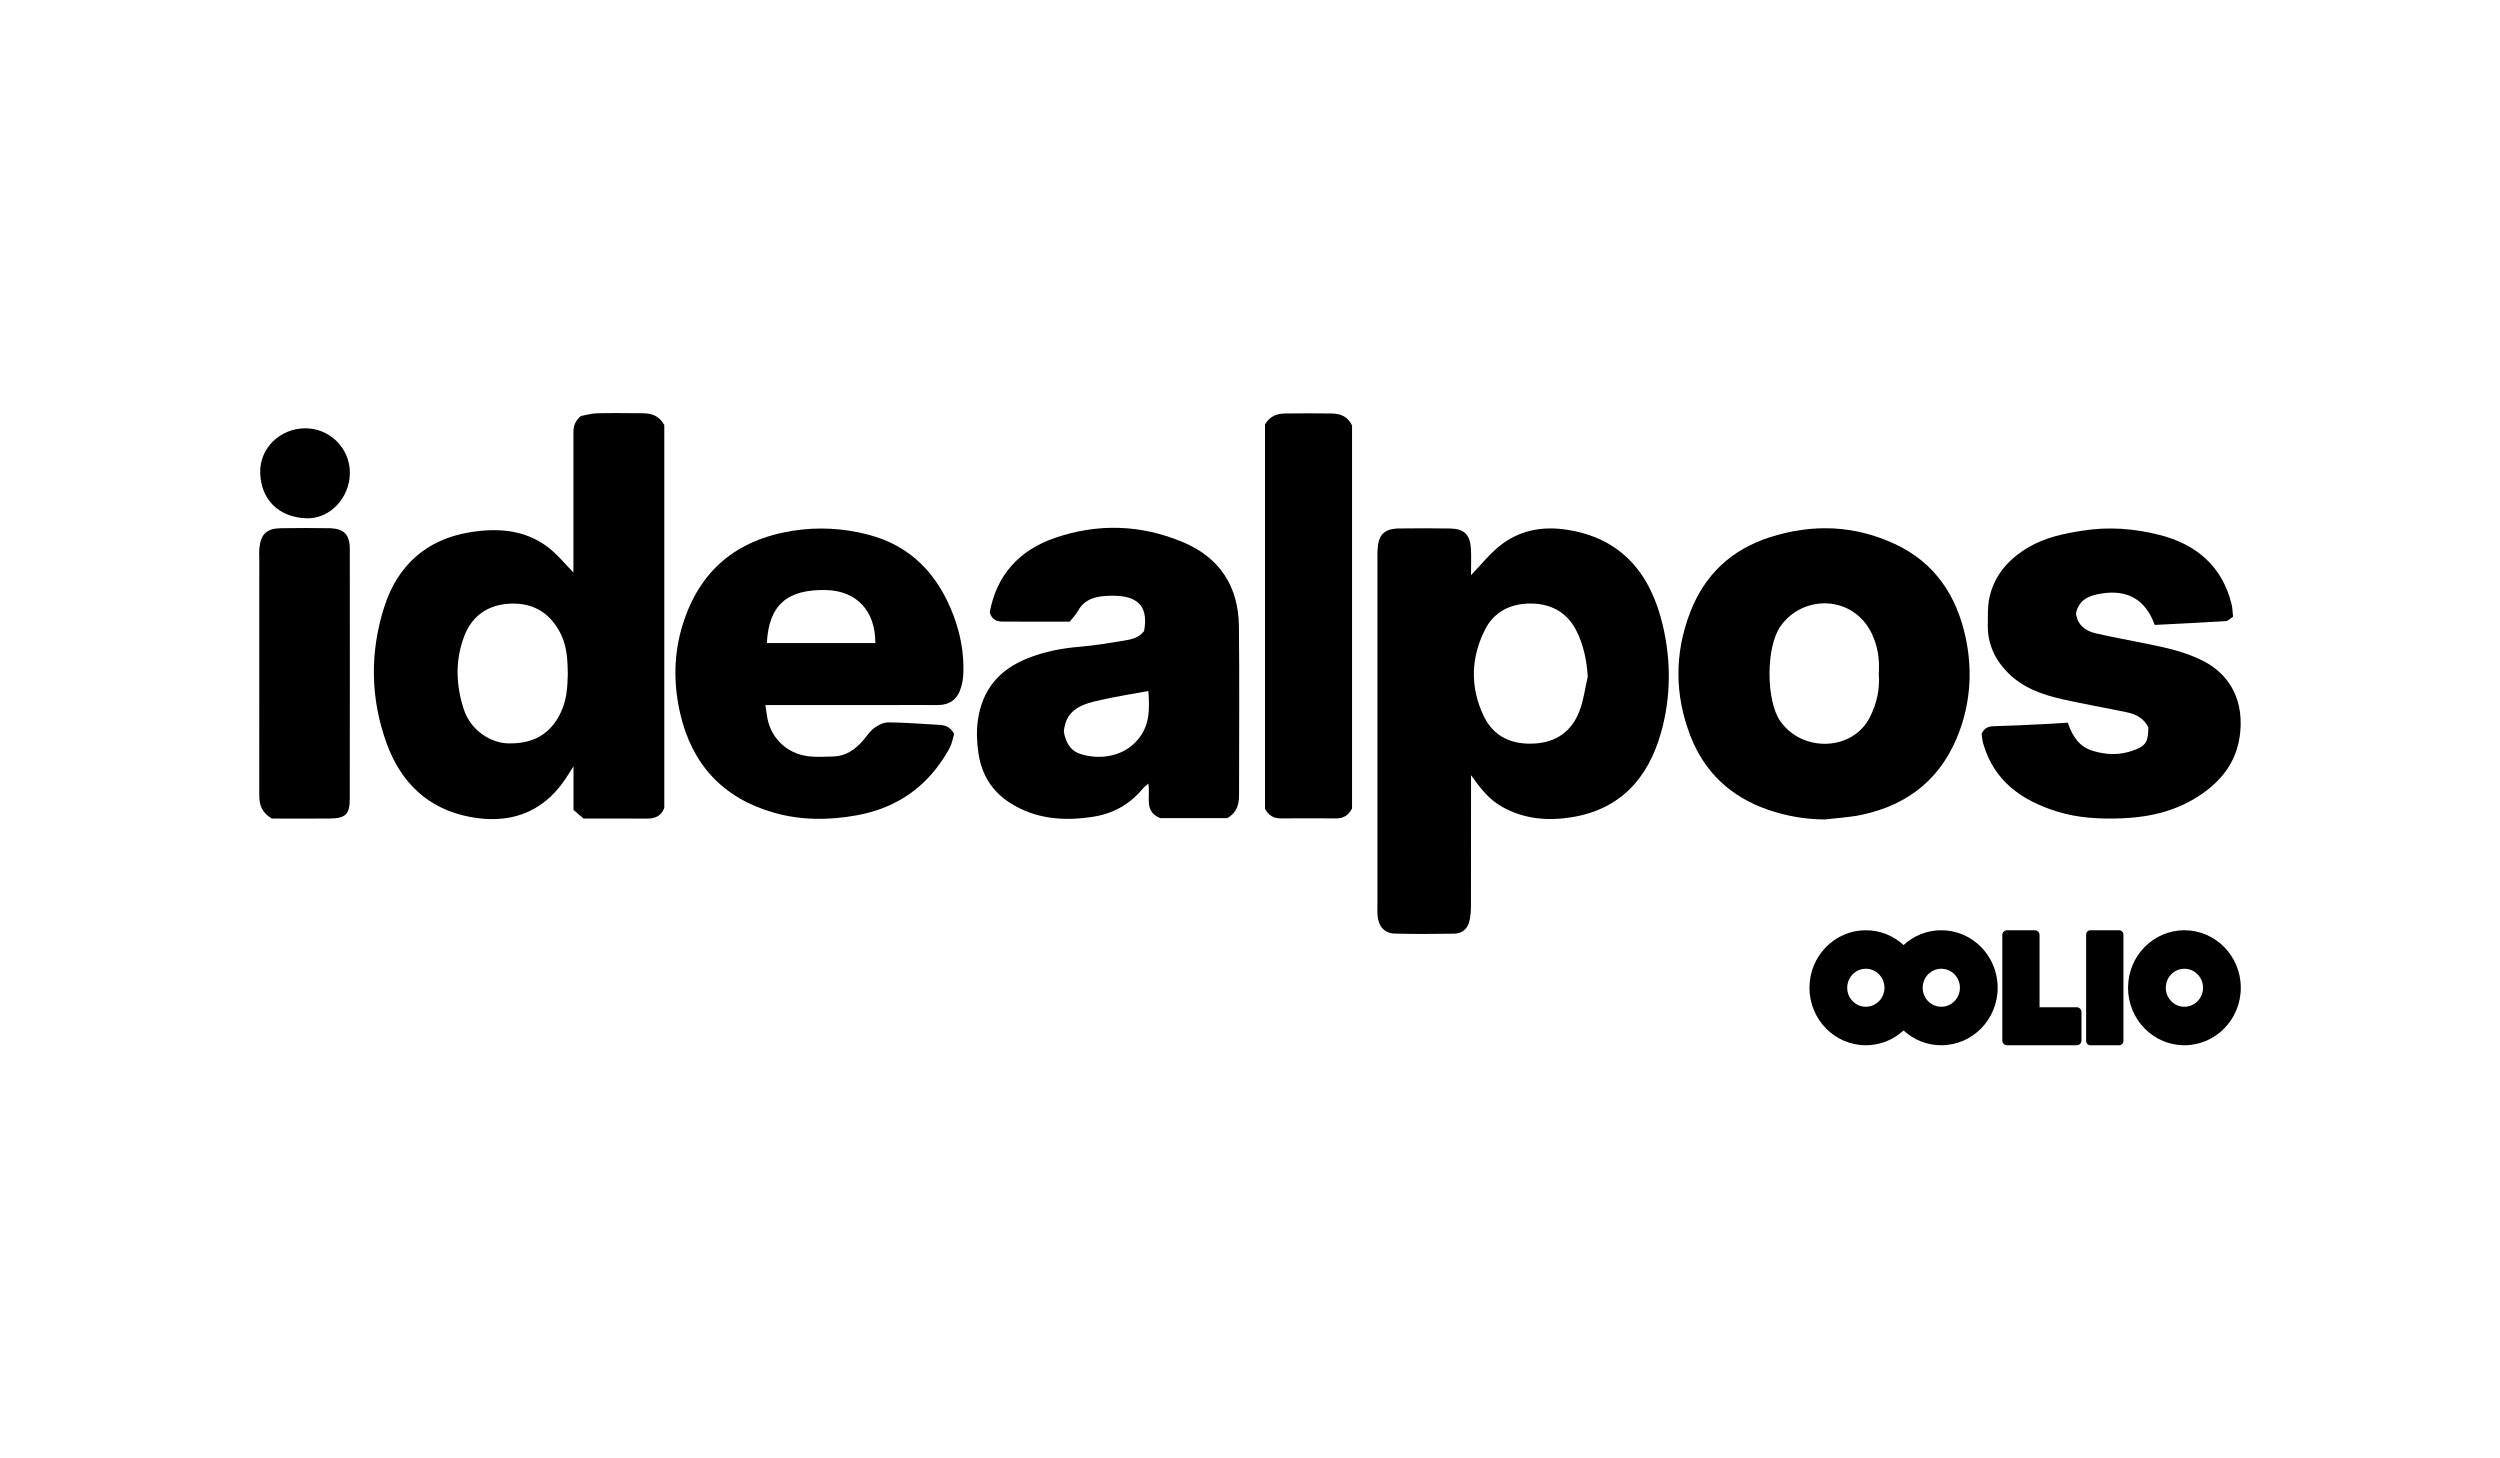 <?xml version="1.0" encoding="UTF-8"?> <svg xmlns="http://www.w3.org/2000/svg" id="Layer_1" data-name="Layer 1" viewBox="0 0 600 350"><defs><style> .cls-1 { fill: #000; stroke-width: 0px; } </style></defs><path id="Oolio" class="cls-1" d="M524.26,223.26c7.47,0,13.53,6.18,13.53,13.8s-6.06,13.8-13.53,13.8-13.53-6.18-13.53-13.8,6.06-13.8,13.53-13.8ZM524.26,232.5c-2.47,0-4.47,2.04-4.47,4.56s2,4.56,4.47,4.56,4.47-2.04,4.47-4.56-2-4.56-4.47-4.56ZM501.71,223.26h6.87c.57,0,1.04.46,1.04,1.04v25.53c0,.57-.46,1.04-1.04,1.04h-6.87c-.57,0-1.04-.46-1.04-1.04v-25.53c0-.57.46-1.04,1.04-1.04ZM488.35,223.26c.63,0,1.14.51,1.14,1.14v17.34s8.92,0,8.92,0c.63,0,1.14.51,1.14,1.14v6.84c0,.63-.51,1.14-1.14,1.14h-10.03s-6.69,0-6.69,0c-.63,0-1.14-.51-1.14-1.14v-25.32c0-.63.51-1.14,1.14-1.14h6.66ZM465.91,223.26c7.47,0,13.53,6.18,13.53,13.8s-6.06,13.8-13.53,13.8c-3.48,0-6.66-1.34-9.06-3.55-2.39,2.21-5.57,3.55-9.05,3.55-7.47,0-13.53-6.18-13.53-13.8s6.06-13.8,13.53-13.8c3.48,0,6.66,1.34,9.06,3.55,2.39-2.21,5.57-3.55,9.05-3.55ZM465.91,232.5c-2.47,0-4.47,2.04-4.47,4.56s2,4.56,4.47,4.56,4.47-2.04,4.47-4.56-2-4.56-4.47-4.56ZM447.8,232.5c-2.47,0-4.47,2.04-4.47,4.56s2,4.56,4.47,4.56,4.47-2.04,4.47-4.56-2-4.56-4.47-4.56Z"></path><path class="cls-1" d="M353.04,138.05c2.4-2.48,4.46-5.13,7.02-7.14,4.65-3.66,10.1-4.67,15.95-3.78,13.39,2.03,20.25,10.83,23.1,23.11,1.95,8.41,1.93,17.07-.44,25.51-3.1,11.03-9.78,18.51-21.49,20.39-5.78.93-11.48.45-16.78-2.57-2.99-1.7-5.02-4.26-7.35-7.52,0,1.63,0,2.6,0,3.58,0,9.25.01,18.5-.02,27.74,0,1.27-.09,2.57-.4,3.79-.45,1.79-1.73,2.89-3.61,2.92-4.75.06-9.51.12-14.25-.02-2.49-.07-3.9-1.68-4.15-4.21-.09-.89-.03-1.8-.03-2.7,0-27.62,0-55.23,0-82.85,0-.77-.02-1.54.02-2.31.18-3.66,1.6-5.11,5.2-5.16,4.11-.05,8.22-.06,12.33.01,3.19.06,4.67,1.48,4.87,4.69.13,2.16.03,4.34.03,6.52ZM381.06,162.36c-.27-4-1.02-7.71-2.84-11.2-2.34-4.48-6.36-6.35-11.07-6.31-4.55.04-8.55,1.91-10.73,6.23-3.44,6.8-3.61,13.84-.36,20.7,2.39,5.06,6.81,7.02,12.35,6.66,5.13-.33,8.73-2.93,10.58-7.58,1.07-2.68,1.41-5.66,2.08-8.5Z"></path><path class="cls-1" d="M137.62,137.37c0-10.66,0-21.58,0-32.5,0-1.66-.21-3.39,1.81-5.03.91-.16,2.4-.61,3.89-.65,3.6-.1,7.2-.02,10.79-.01,2.16,0,4.07.51,5.32,2.85v91.87c-.74,1.98-2.25,2.59-4.26,2.57-5.01-.05-10.02-.02-15.12-.02-.77-.66-1.53-1.32-2.41-2.08v-10.43c-.9,1.4-1.43,2.26-2,3.1-5.74,8.45-13.83,10.73-22.84,9.02-10.03-1.9-16.6-8.21-20.03-17.72-3.91-10.85-4.03-21.87-.51-32.8,3.18-9.86,10.1-16.04,20.31-17.76,6.64-1.12,13.42-.76,19.1,3.67,2.18,1.7,3.96,3.92,5.94,5.93ZM136.28,161.86c-.06-3.45-.19-6.6-1.64-9.6-2.37-4.89-6.3-7.44-11.58-7.4-5.41.04-9.64,2.55-11.64,7.81-2.22,5.82-2.01,11.78-.09,17.63,1.68,5.12,6.58,8.02,10.61,8.11,6.13.14,10.22-2.29,12.67-7.45,1.42-2.99,1.59-6.15,1.66-9.11Z"></path><path class="cls-1" d="M294.59,196.35h-16.13c-4.06-1.62-2.26-5.25-2.88-8.29-.52.49-1,.84-1.37,1.28-3.09,3.71-7.06,5.93-11.79,6.67-7.01,1.1-13.82.63-20-3.31-4.36-2.78-6.84-6.81-7.59-11.91-.39-2.66-.52-5.26-.13-8,1.06-7.37,5.17-12.08,11.87-14.78,4.06-1.63,8.31-2.45,12.69-2.8,3.56-.29,7.09-.91,10.63-1.48,1.77-.28,3.53-.72,4.69-2.29,1.01-5.39-1.07-8.15-6.4-8.43-1.28-.07-2.58-.03-3.84.12-2.39.29-4.4,1.22-5.63,3.48-.53.98-1.36,1.79-1.99,2.59-5.53,0-10.79.02-16.04-.02-1.33,0-2.59-.33-3.14-2.18,1.59-8.9,7.01-14.94,15.66-17.91,10.31-3.54,20.68-3.2,30.76,1.05,8.84,3.73,13.28,10.67,13.38,20.17.15,13.49.03,26.98.03,40.47,0,2.13-.38,4.11-2.78,5.55ZM275.62,165.84c-4,.74-7.77,1.32-11.48,2.16-4.18.94-8.36,2.06-8.82,7.6.41,2.39,1.43,4.56,4.06,5.38,4.86,1.52,10.75.53,14.11-3.99,2.52-3.38,2.4-7.09,2.12-11.15Z"></path><path class="cls-1" d="M183.69,169.23c.3,1.77.39,3.07.76,4.29,1.38,4.6,5.29,7.69,10.2,8.05,1.79.13,3.59.04,5.39-.02,2.9-.09,5.08-1.58,6.94-3.66.94-1.05,1.7-2.31,2.8-3.15.96-.72,2.27-1.37,3.42-1.37,3.84.02,7.67.35,11.51.55,1.55.08,3.13.09,4.28,2.2-.29.93-.49,2.34-1.13,3.5-4.87,8.86-12.28,14.26-22.28,16.06-6.65,1.2-13.23,1.23-19.79-.62-12.26-3.48-19.73-11.59-22.55-23.84-1.63-7.07-1.59-14.28.6-21.3,4.06-13.06,12.95-20.4,26.46-22.54,6.09-.96,11.99-.61,17.88.88,10.49,2.66,16.97,9.66,20.67,19.48,1.68,4.45,2.54,9.12,2.35,13.92-.04,1.13-.25,2.29-.57,3.37-.82,2.81-2.73,4.21-5.7,4.18-3.86-.03-7.71,0-11.57,0-8.87,0-17.74,0-26.61,0-.88,0-1.76,0-3.05,0ZM210.08,154.34c.05-7.73-4.5-12.52-11.71-12.72-9.49-.26-13.87,3.62-14.32,12.72h26.03Z"></path><path class="cls-1" d="M437.92,196.67c-4.71-.03-9.22-.82-13.62-2.34-8.91-3.07-15.23-8.99-18.6-17.71-3.79-9.8-3.86-19.79-.06-29.66,3.49-9.06,9.93-15.09,19.2-18.04,10.18-3.24,20.19-2.89,29.93,1.64,9.6,4.46,14.82,12.41,16.98,22.44,1.62,7.51,1.22,15.04-1.42,22.33-4.06,11.2-12.09,17.84-23.65,20.25-2.87.6-5.83.74-8.74,1.09ZM450.9,161.76c.25-3.41-.21-6.67-1.7-9.75-4.49-9.24-16.46-9.34-21.84-1.77-3.62,5.09-3.49,18.02-.09,22.84,5.33,7.57,17.39,7.21,21.51-.97,1.67-3.32,2.41-6.72,2.13-10.35Z"></path><path class="cls-1" d="M496.27,173.44c1.18,3.52,2.91,5.82,5.99,6.76,3.26,1,6.56,1.09,9.79-.12,3-1.12,3.51-2,3.55-5.52-1.04-2.12-2.91-3.14-5.12-3.6-5.13-1.07-10.29-1.97-15.4-3.12-4.91-1.1-9.63-2.74-13.28-6.48-3.09-3.17-4.81-6.93-4.73-11.4.04-2.17-.07-4.4.38-6.5,1.19-5.46,4.67-9.34,9.38-12.11,4.03-2.37,8.48-3.3,13.1-4.01,6.23-.97,12.3-.49,18.28,1.02,8.83,2.24,15.08,7.43,17.36,16.61.24.96.24,1.98.37,3.05-.69.43-1.2,1.01-1.75,1.05-5.6.35-11.2.61-17.06.91-2.16-6.02-6.46-8.5-12.62-7.56-2.88.44-5.55,1.31-6.27,4.79.34,2.76,2.21,4.21,4.74,4.79,4.11.95,8.26,1.69,12.39,2.53,4.64.94,9.24,1.94,13.52,4.16,5.38,2.79,9.56,8.23,8.78,16.89-.61,6.71-4.08,11.46-9.4,15.09-5.67,3.87-12.08,5.45-18.86,5.72-5.27.21-10.52-.02-15.6-1.59-8.52-2.63-15.24-7.28-17.85-16.37-.24-.84-.28-1.73-.37-2.35.71-1.47,1.68-1.76,2.95-1.79,3.96-.1,7.93-.31,11.89-.5,1.87-.09,3.75-.23,5.86-.35Z"></path><path class="cls-1" d="M303.59,101.86c1.26-2.09,2.97-2.59,4.82-2.62,3.72-.05,7.45-.06,11.18,0,2,.03,3.8.6,4.9,2.85v91.94c-.93,1.78-2.19,2.41-3.9,2.39-4.37-.04-8.74-.03-13.1,0-1.71.02-2.98-.61-3.89-2.31v-92.26Z"></path><path class="cls-1" d="M65.23,196.45c-2.32-1.41-2.95-3.15-3-5.18-.02-.64-.01-1.28-.01-1.93,0-18.36,0-36.73.01-55.09,0-.9-.07-1.8.02-2.69.35-3.41,1.78-4.75,5.22-4.79,3.85-.05,7.71-.07,11.56,0,3.48.07,4.92,1.5,4.92,4.95.02,20.03.02,40.07-.01,60.1,0,3.56-1.05,4.57-4.59,4.62-4.75.06-9.49.01-14.12.01Z"></path><path class="cls-1" d="M83.97,113.43c.01,5.97-4.74,11.19-10.5,10.96-6.8-.28-10.86-4.68-11.02-10.91-.16-5.98,4.8-10.64,10.75-10.69,5.92-.04,10.76,4.74,10.77,10.64Z"></path></svg> 